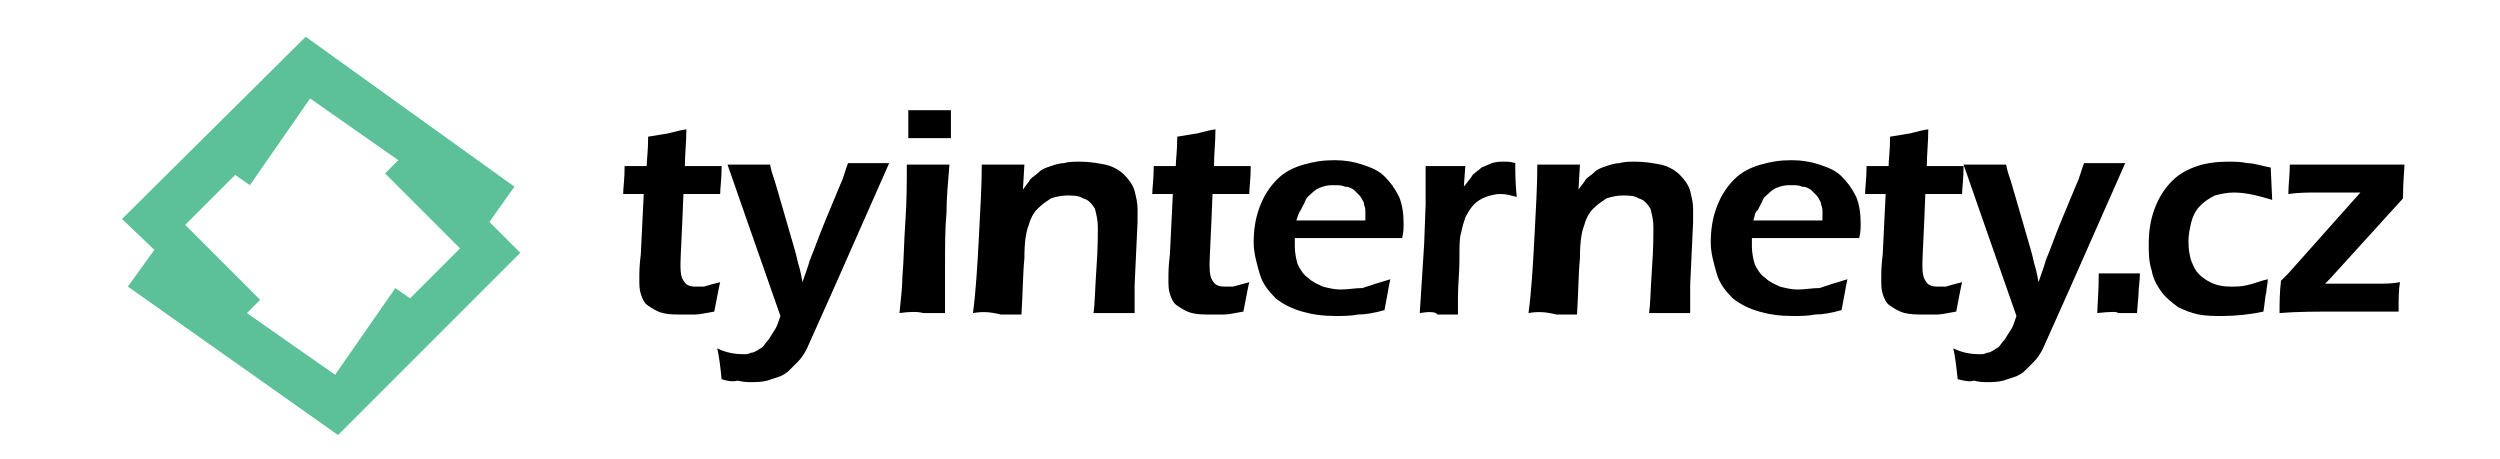 <?xml version="1.0" encoding="utf-8"?>
<!-- Generator: Adobe Illustrator 23.0.3, SVG Export Plug-In . SVG Version: 6.00 Build 0)  -->
<svg version="1.1" id="Layer_1" xmlns="http://www.w3.org/2000/svg" xmlns:xlink="http://www.w3.org/1999/xlink" x="0px" y="0px"
	 viewBox="0 0 170.1 31.2" style="enable-background:new 0 0 170.1 31.2;" xml:space="preserve">
<style type="text/css">
	.st0{fill:#5CC098;}
</style>
<g>
	<path class="st0" d="M33.3,15.1l1.7-2.4L20.8,2.5L8.3,14.9l2.2,2.1l-1.8,2.5l14.3,10.1l12.4-12.4L33.3,15.1z M27.9,20.3l-1-0.7
		l-4.1,5.9l-6-4.2l0.9-0.9l-5.1-5.1l3.4-3.4l1,0.7l4.1-5.9l6,4.2l-0.9,0.9l5.1,5.1L27.9,20.3z"/>
	<g>
		<path d="M49,19.2c-0.1,0.4-0.2,1-0.4,2c-0.6,0.1-1,0.2-1.3,0.2c-0.3,0-0.6,0-0.9,0c-0.5,0-0.9,0-1.3-0.1c-0.4-0.1-0.7-0.3-1-0.5
			c-0.3-0.2-0.4-0.5-0.5-0.8c-0.1-0.3-0.1-0.6-0.1-1c0-0.1,0-0.2,0-0.3c0-0.1,0-0.6,0.1-1.4l0.2-4.1h-1.4c0-0.4,0.1-1,0.1-1.9H44
			c0-0.4,0.1-1,0.1-2l1.2-0.2c0.2,0,0.7-0.2,1.4-0.3c0,0.9-0.1,1.7-0.1,2.5h2.5c0,0.9-0.1,1.5-0.1,1.9h-2.5
			c-0.1,2.7-0.2,4.3-0.2,4.7c0,0.4,0,0.7,0.1,1c0.1,0.2,0.2,0.4,0.4,0.5c0.2,0.1,0.4,0.1,0.6,0.1c0.2,0,0.3,0,0.5,0
			C48.2,19.4,48.6,19.3,49,19.2z"/>
		<path d="M49.1,25.8c-0.1-1-0.2-1.7-0.3-2.1c0.6,0.3,1.2,0.4,1.8,0.4c0.2,0,0.3,0,0.5-0.1c0.2,0,0.3-0.1,0.5-0.2
			c0.1-0.1,0.2-0.1,0.3-0.2c0.1-0.1,0.2-0.3,0.4-0.5c0.2-0.3,0.3-0.5,0.5-0.8c0.1-0.2,0.2-0.5,0.3-0.8l-2.1-6l-1.5-4.3
			c0.7,0,1.2,0,1.5,0c0.4,0,0.8,0,1.4,0c0.1,0.6,0.3,1,0.4,1.4l0.9,3.1c0.3,1,0.5,1.7,0.6,2.2c0.1,0.3,0.2,0.7,0.3,1.3
			c0.2-0.6,0.4-1.1,0.5-1.5c0.3-0.7,0.6-1.6,1.1-2.8l1-2.4c0.2-0.4,0.3-0.9,0.5-1.4c0.6,0,1.1,0,1.4,0c0.3,0,0.8,0,1.4,0l-3.8,8.6
			l-1.7,3.8c-0.2,0.5-0.5,0.9-0.7,1.1c-0.2,0.2-0.4,0.4-0.6,0.6c-0.2,0.2-0.4,0.3-0.6,0.4c-0.3,0.1-0.6,0.2-0.9,0.3
			c-0.4,0.1-0.8,0.1-1.1,0.1c-0.2,0-0.5,0-0.9-0.1C49.8,26,49.4,25.9,49.1,25.8z"/>
		<path d="M61.2,21.3c0.1-1,0.2-1.8,0.2-2.5c0.1-1.1,0.1-2.3,0.2-3.7c0.1-1.4,0.1-2.7,0.1-3.9c0.6,0,1.1,0,1.5,0c0.3,0,0.8,0,1.4,0
			c-0.1,1.2-0.2,2.3-0.2,3.3c-0.1,1-0.1,2.2-0.1,3.6c0,1.4,0,2.4,0,3.2c-0.6,0-1.1,0-1.5,0C62.5,21.2,61.9,21.2,61.2,21.3z
			 M61.8,9.4c0-0.7,0-1.2,0-1.6V7.5c0.6,0,1.1,0,1.5,0c0.5,0,1,0,1.4,0c0,0.2,0,0.4,0,0.6l0,1.3c-0.5,0-1,0-1.4,0
			C62.8,9.4,62.3,9.4,61.8,9.4z"/>
		<path d="M66.2,21.3c0.2-1.5,0.3-3.2,0.4-5.1c0.1-1.9,0.2-3.6,0.2-5c0.6,0,1.1,0,1.5,0c0.4,0,0.9,0,1.4,0l-0.1,1.7
			c0.2-0.3,0.4-0.5,0.5-0.7c0.2-0.2,0.4-0.3,0.6-0.5c0.2-0.2,0.5-0.3,0.8-0.4c0.3-0.1,0.6-0.2,0.9-0.2c0.3-0.1,0.7-0.1,1.1-0.1
			c0.6,0,1.2,0.1,1.7,0.2c0.5,0.1,1,0.4,1.3,0.7c0.3,0.3,0.6,0.7,0.7,1.1c0.1,0.4,0.2,0.8,0.2,1.2c0,0.2,0,0.5,0,0.9l-0.2,4.3
			c0,0.6,0,1.2,0,1.9c-0.5,0-1,0-1.3,0c-0.5,0-1,0-1.5,0c0.1-0.6,0.1-1.6,0.2-3c0.1-1.4,0.1-2.4,0.1-2.8c0-0.5-0.1-0.9-0.2-1.3
			c-0.2-0.3-0.4-0.6-0.8-0.7c-0.3-0.2-0.7-0.2-1.1-0.2c-0.4,0-0.8,0.1-1.1,0.2c-0.3,0.2-0.6,0.4-0.9,0.7c-0.3,0.3-0.5,0.7-0.6,1.1
			c-0.2,0.5-0.3,1.2-0.3,2.3c-0.1,0.9-0.1,2.2-0.2,3.8c-0.5,0-1,0-1.4,0C67.3,21.2,66.8,21.2,66.2,21.3z"/>
		<path d="M85,19.2c-0.1,0.4-0.2,1-0.4,2c-0.6,0.1-1,0.2-1.3,0.2c-0.3,0-0.6,0-0.9,0c-0.5,0-0.9,0-1.3-0.1c-0.4-0.1-0.7-0.3-1-0.5
			c-0.3-0.2-0.4-0.5-0.5-0.8c-0.1-0.3-0.1-0.6-0.1-1c0-0.1,0-0.2,0-0.3c0-0.1,0-0.6,0.1-1.4l0.2-4.1h-1.4c0-0.4,0.1-1,0.1-1.9H80
			c0-0.4,0.1-1,0.1-2l1.2-0.2c0.2,0,0.7-0.2,1.4-0.3c0,0.9-0.1,1.7-0.1,2.5h2.5c0,0.9-0.1,1.5-0.1,1.9h-2.5
			c-0.1,2.7-0.2,4.3-0.2,4.7c0,0.4,0,0.7,0.1,1c0.1,0.2,0.2,0.4,0.4,0.5c0.2,0.1,0.4,0.1,0.6,0.1c0.2,0,0.3,0,0.5,0
			C84.3,19.4,84.6,19.3,85,19.2z"/>
		<path d="M94.6,19c-0.1,0.4-0.2,1.1-0.4,2.1c-0.7,0.2-1.3,0.3-1.8,0.3c-0.5,0.1-1,0.1-1.5,0.1c-0.9,0-1.6-0.1-2.3-0.3
			c-0.7-0.2-1.3-0.5-1.8-0.9c-0.5-0.5-0.9-1-1.1-1.7c-0.2-0.7-0.4-1.4-0.4-2.1c0-0.8,0.1-1.6,0.4-2.4c0.3-0.8,0.7-1.4,1.2-1.9
			c0.5-0.5,1.1-0.8,1.8-1c0.7-0.2,1.3-0.3,2.1-0.3c0.7,0,1.3,0.1,1.9,0.3c0.6,0.2,1.1,0.4,1.5,0.8c0.4,0.4,0.7,0.8,1,1.4
			c0.2,0.5,0.3,1.1,0.3,1.8c0,0.3,0,0.6-0.1,1l-7.3,0c0,0.2,0,0.4,0,0.6c0,0.4,0.1,0.9,0.2,1.2c0.2,0.4,0.4,0.7,0.7,0.9
			c0.3,0.3,0.6,0.4,1,0.6c0.4,0.1,0.8,0.2,1.2,0.2c0.5,0,1-0.1,1.5-0.1C93.3,19.4,93.9,19.2,94.6,19z M88.2,15l4.7,0
			c0-0.3,0-0.6,0-0.7c0-0.2-0.1-0.3-0.1-0.5c-0.1-0.2-0.2-0.4-0.3-0.5c-0.1-0.1-0.3-0.3-0.4-0.4c-0.2-0.1-0.3-0.2-0.6-0.2
			c-0.2-0.1-0.4-0.1-0.7-0.1c-0.3,0-0.5,0-0.8,0.1c-0.3,0.1-0.5,0.2-0.7,0.4c-0.2,0.2-0.4,0.3-0.5,0.6c-0.1,0.2-0.2,0.4-0.3,0.6
			C88.4,14.4,88.3,14.7,88.2,15z"/>
		<path d="M96.6,21.3l0.3-4.7l0.1-2.7c0-0.6,0-1.1,0-1.7c0-0.1,0-0.4,0-0.9c0.6,0,1.1,0,1.4,0c0.3,0,0.8,0,1.3,0l-0.1,1.4
			c0.3-0.4,0.5-0.6,0.6-0.8c0.2-0.2,0.4-0.3,0.6-0.5c0.2-0.1,0.5-0.2,0.7-0.3c0.3-0.1,0.6-0.1,0.8-0.1c0.3,0,0.5,0,0.8,0.1
			c0,0.6,0,1.4,0.1,2.3c-0.4-0.1-0.7-0.2-1.1-0.2c-0.4,0-0.7,0.1-1,0.2c-0.3,0.1-0.6,0.3-0.8,0.5c-0.2,0.2-0.4,0.5-0.6,0.9
			c-0.1,0.3-0.2,0.6-0.3,1.1c-0.1,0.3-0.1,0.9-0.1,1.8c0,0.8-0.1,1.7-0.1,2.5c0,0.3,0,0.7,0,1.2c-0.5,0-1,0-1.4,0
			C97.7,21.2,97.2,21.2,96.6,21.3z"/>
		<path d="M104,21.3c0.2-1.5,0.3-3.2,0.4-5.1c0.1-1.9,0.2-3.6,0.2-5c0.6,0,1.1,0,1.5,0c0.4,0,0.9,0,1.4,0l-0.1,1.7
			c0.2-0.3,0.4-0.5,0.5-0.7c0.2-0.2,0.4-0.3,0.6-0.5c0.2-0.2,0.5-0.3,0.8-0.4c0.3-0.1,0.6-0.2,0.9-0.2c0.3-0.1,0.7-0.1,1.1-0.1
			c0.6,0,1.2,0.1,1.7,0.2c0.5,0.1,1,0.4,1.3,0.7c0.3,0.3,0.6,0.7,0.7,1.1c0.1,0.4,0.2,0.8,0.2,1.2c0,0.2,0,0.5,0,0.9l-0.2,4.3
			c0,0.6,0,1.2,0,1.9c-0.5,0-1,0-1.3,0c-0.5,0-1,0-1.5,0c0.1-0.6,0.1-1.6,0.2-3c0.1-1.4,0.1-2.4,0.1-2.8c0-0.5-0.1-0.9-0.2-1.3
			c-0.2-0.3-0.4-0.6-0.8-0.7c-0.3-0.2-0.7-0.2-1.1-0.2c-0.4,0-0.8,0.1-1.1,0.2c-0.3,0.2-0.6,0.4-0.9,0.7c-0.3,0.3-0.5,0.7-0.6,1.1
			c-0.2,0.5-0.3,1.2-0.3,2.3c-0.1,0.9-0.1,2.2-0.2,3.8c-0.5,0-1,0-1.4,0C105.1,21.2,104.6,21.2,104,21.3z"/>
		<path d="M125.7,19c-0.1,0.4-0.2,1.1-0.4,2.1c-0.7,0.2-1.3,0.3-1.8,0.3c-0.5,0.1-1,0.1-1.5,0.1c-0.9,0-1.6-0.1-2.3-0.3
			c-0.7-0.2-1.3-0.5-1.8-0.9c-0.5-0.5-0.9-1-1.1-1.7c-0.2-0.7-0.4-1.4-0.4-2.1c0-0.8,0.1-1.6,0.4-2.4c0.3-0.8,0.7-1.4,1.2-1.9
			c0.5-0.5,1.1-0.8,1.8-1c0.7-0.2,1.3-0.3,2.1-0.3c0.7,0,1.3,0.1,1.9,0.3c0.6,0.2,1.1,0.4,1.5,0.8c0.4,0.4,0.7,0.8,1,1.4
			c0.2,0.5,0.3,1.1,0.3,1.8c0,0.3,0,0.6-0.1,1l-7.3,0c0,0.2,0,0.4,0,0.6c0,0.4,0.1,0.9,0.2,1.2c0.2,0.4,0.4,0.7,0.7,0.9
			c0.3,0.3,0.6,0.4,1,0.6c0.4,0.1,0.8,0.2,1.2,0.2c0.5,0,1-0.1,1.5-0.1C124.4,19.4,125,19.2,125.7,19z M119.3,15l4.7,0
			c0-0.3,0-0.6,0-0.7c0-0.2-0.1-0.3-0.1-0.5c-0.1-0.2-0.2-0.4-0.3-0.5c-0.1-0.1-0.3-0.3-0.4-0.4c-0.2-0.1-0.3-0.2-0.6-0.2
			c-0.2-0.1-0.4-0.1-0.7-0.1c-0.3,0-0.5,0-0.8,0.1c-0.3,0.1-0.5,0.2-0.7,0.4c-0.2,0.2-0.4,0.3-0.5,0.6c-0.1,0.2-0.2,0.4-0.3,0.6
			C119.4,14.4,119.4,14.7,119.3,15z"/>
		<path d="M133.5,19.2c-0.1,0.4-0.2,1-0.4,2c-0.6,0.1-1,0.2-1.3,0.2c-0.3,0-0.6,0-0.9,0c-0.5,0-0.9,0-1.3-0.1
			c-0.4-0.1-0.7-0.3-1-0.5c-0.3-0.2-0.4-0.5-0.5-0.8c-0.1-0.3-0.1-0.6-0.1-1c0-0.1,0-0.2,0-0.3c0-0.1,0-0.6,0.1-1.4l0.2-4.1h-1.4
			c0-0.4,0.1-1,0.1-1.9h1.5c0-0.4,0.1-1,0.1-2l1.2-0.2c0.2,0,0.7-0.2,1.4-0.3c0,0.9-0.1,1.7-0.1,2.5h2.5c0,0.9-0.1,1.5-0.1,1.9H131
			c-0.1,2.7-0.2,4.3-0.2,4.7c0,0.4,0,0.7,0.1,1c0.1,0.2,0.2,0.4,0.4,0.5c0.2,0.1,0.4,0.1,0.6,0.1c0.2,0,0.3,0,0.5,0
			C132.7,19.4,133.1,19.3,133.5,19.2z"/>
		<path d="M133.2,25.8c-0.1-1-0.2-1.7-0.3-2.1c0.6,0.3,1.2,0.4,1.8,0.4c0.2,0,0.3,0,0.5-0.1c0.2,0,0.3-0.1,0.5-0.2
			c0.1-0.1,0.2-0.1,0.3-0.2c0.1-0.1,0.2-0.3,0.4-0.5c0.2-0.3,0.3-0.5,0.5-0.8c0.1-0.2,0.2-0.5,0.3-0.8l-2.1-6l-1.5-4.3
			c0.7,0,1.2,0,1.5,0c0.4,0,0.8,0,1.4,0c0.1,0.6,0.3,1,0.4,1.4l0.9,3.1c0.3,1,0.5,1.7,0.6,2.2c0.1,0.3,0.2,0.7,0.3,1.3
			c0.2-0.6,0.4-1.1,0.5-1.5c0.3-0.7,0.6-1.6,1.1-2.8l1-2.4c0.2-0.4,0.3-0.9,0.5-1.4c0.6,0,1.1,0,1.4,0c0.3,0,0.8,0,1.4,0l-3.8,8.6
			l-1.7,3.8c-0.2,0.5-0.5,0.9-0.7,1.1c-0.2,0.2-0.4,0.4-0.6,0.6c-0.2,0.2-0.4,0.3-0.6,0.4c-0.3,0.1-0.6,0.2-0.9,0.3
			c-0.4,0.1-0.8,0.1-1.1,0.1c-0.2,0-0.5,0-0.9-0.1C134,26,133.6,25.9,133.2,25.8z"/>
		<path d="M142.7,21.3c0-0.5,0.1-1.4,0.1-2.7l1.5,0c0.1,0,0.6,0,1.3,0c0,0.5-0.1,1-0.1,1.5l-0.1,1.2l-1.3,0
			C144.1,21.2,143.6,21.2,142.7,21.3z"/>
		<path d="M154.3,19c0,0.3-0.1,0.6-0.1,0.9c-0.1,0.3-0.1,0.8-0.2,1.3c-0.9,0.2-1.9,0.3-2.8,0.3c-0.5,0-1.1,0-1.6-0.1
			c-0.5-0.1-1-0.3-1.4-0.5c-0.4-0.3-0.8-0.6-1.1-1c-0.3-0.4-0.6-0.9-0.7-1.5c-0.2-0.6-0.2-1.2-0.2-1.8c0-0.8,0.1-1.6,0.4-2.4
			c0.3-0.8,0.7-1.4,1.2-1.9c0.5-0.5,1.1-0.8,1.7-1c0.6-0.2,1.3-0.3,2.1-0.3c0.4,0,0.9,0,1.3,0.1c0.5,0,1,0.2,1.6,0.3l0.1,2.2
			c-1-0.3-1.8-0.5-2.6-0.5c-0.5,0-0.9,0.1-1.3,0.2c-0.4,0.2-0.7,0.4-1,0.7c-0.3,0.3-0.5,0.7-0.6,1.1c-0.1,0.4-0.2,0.9-0.2,1.3
			c0,0.6,0.1,1.2,0.3,1.6c0.2,0.5,0.5,0.8,1,1.1c0.5,0.3,1,0.4,1.6,0.4c0.3,0,0.7,0,1.1-0.1C153.4,19.3,153.8,19.1,154.3,19z"/>
		<path d="M155.1,21.3c0-0.6,0-1.4,0.1-2.2c0.3-0.3,0.4-0.4,0.5-0.5l4.9-5.5H160c-0.9,0-1.7,0-2.3,0c-0.7,0-1.3,0-2,0.1
			c0-0.6,0.1-1.3,0.1-2c1.2,0,2.2,0,3.2,0c1.8,0,3.4,0,4.6,0c0,0.3-0.1,1.1-0.1,2.3l-5,5.5l-0.3,0.3c0.7,0,1.2,0,1.7,0
			c1,0,1.6,0,2,0c0.4,0,0.8,0,1.4-0.1c-0.1,0.5-0.1,1.2-0.1,2c-1.2,0-2.5,0-4,0C157.6,21.2,156.3,21.2,155.1,21.3z"/>
	</g>
</g>
</svg>
